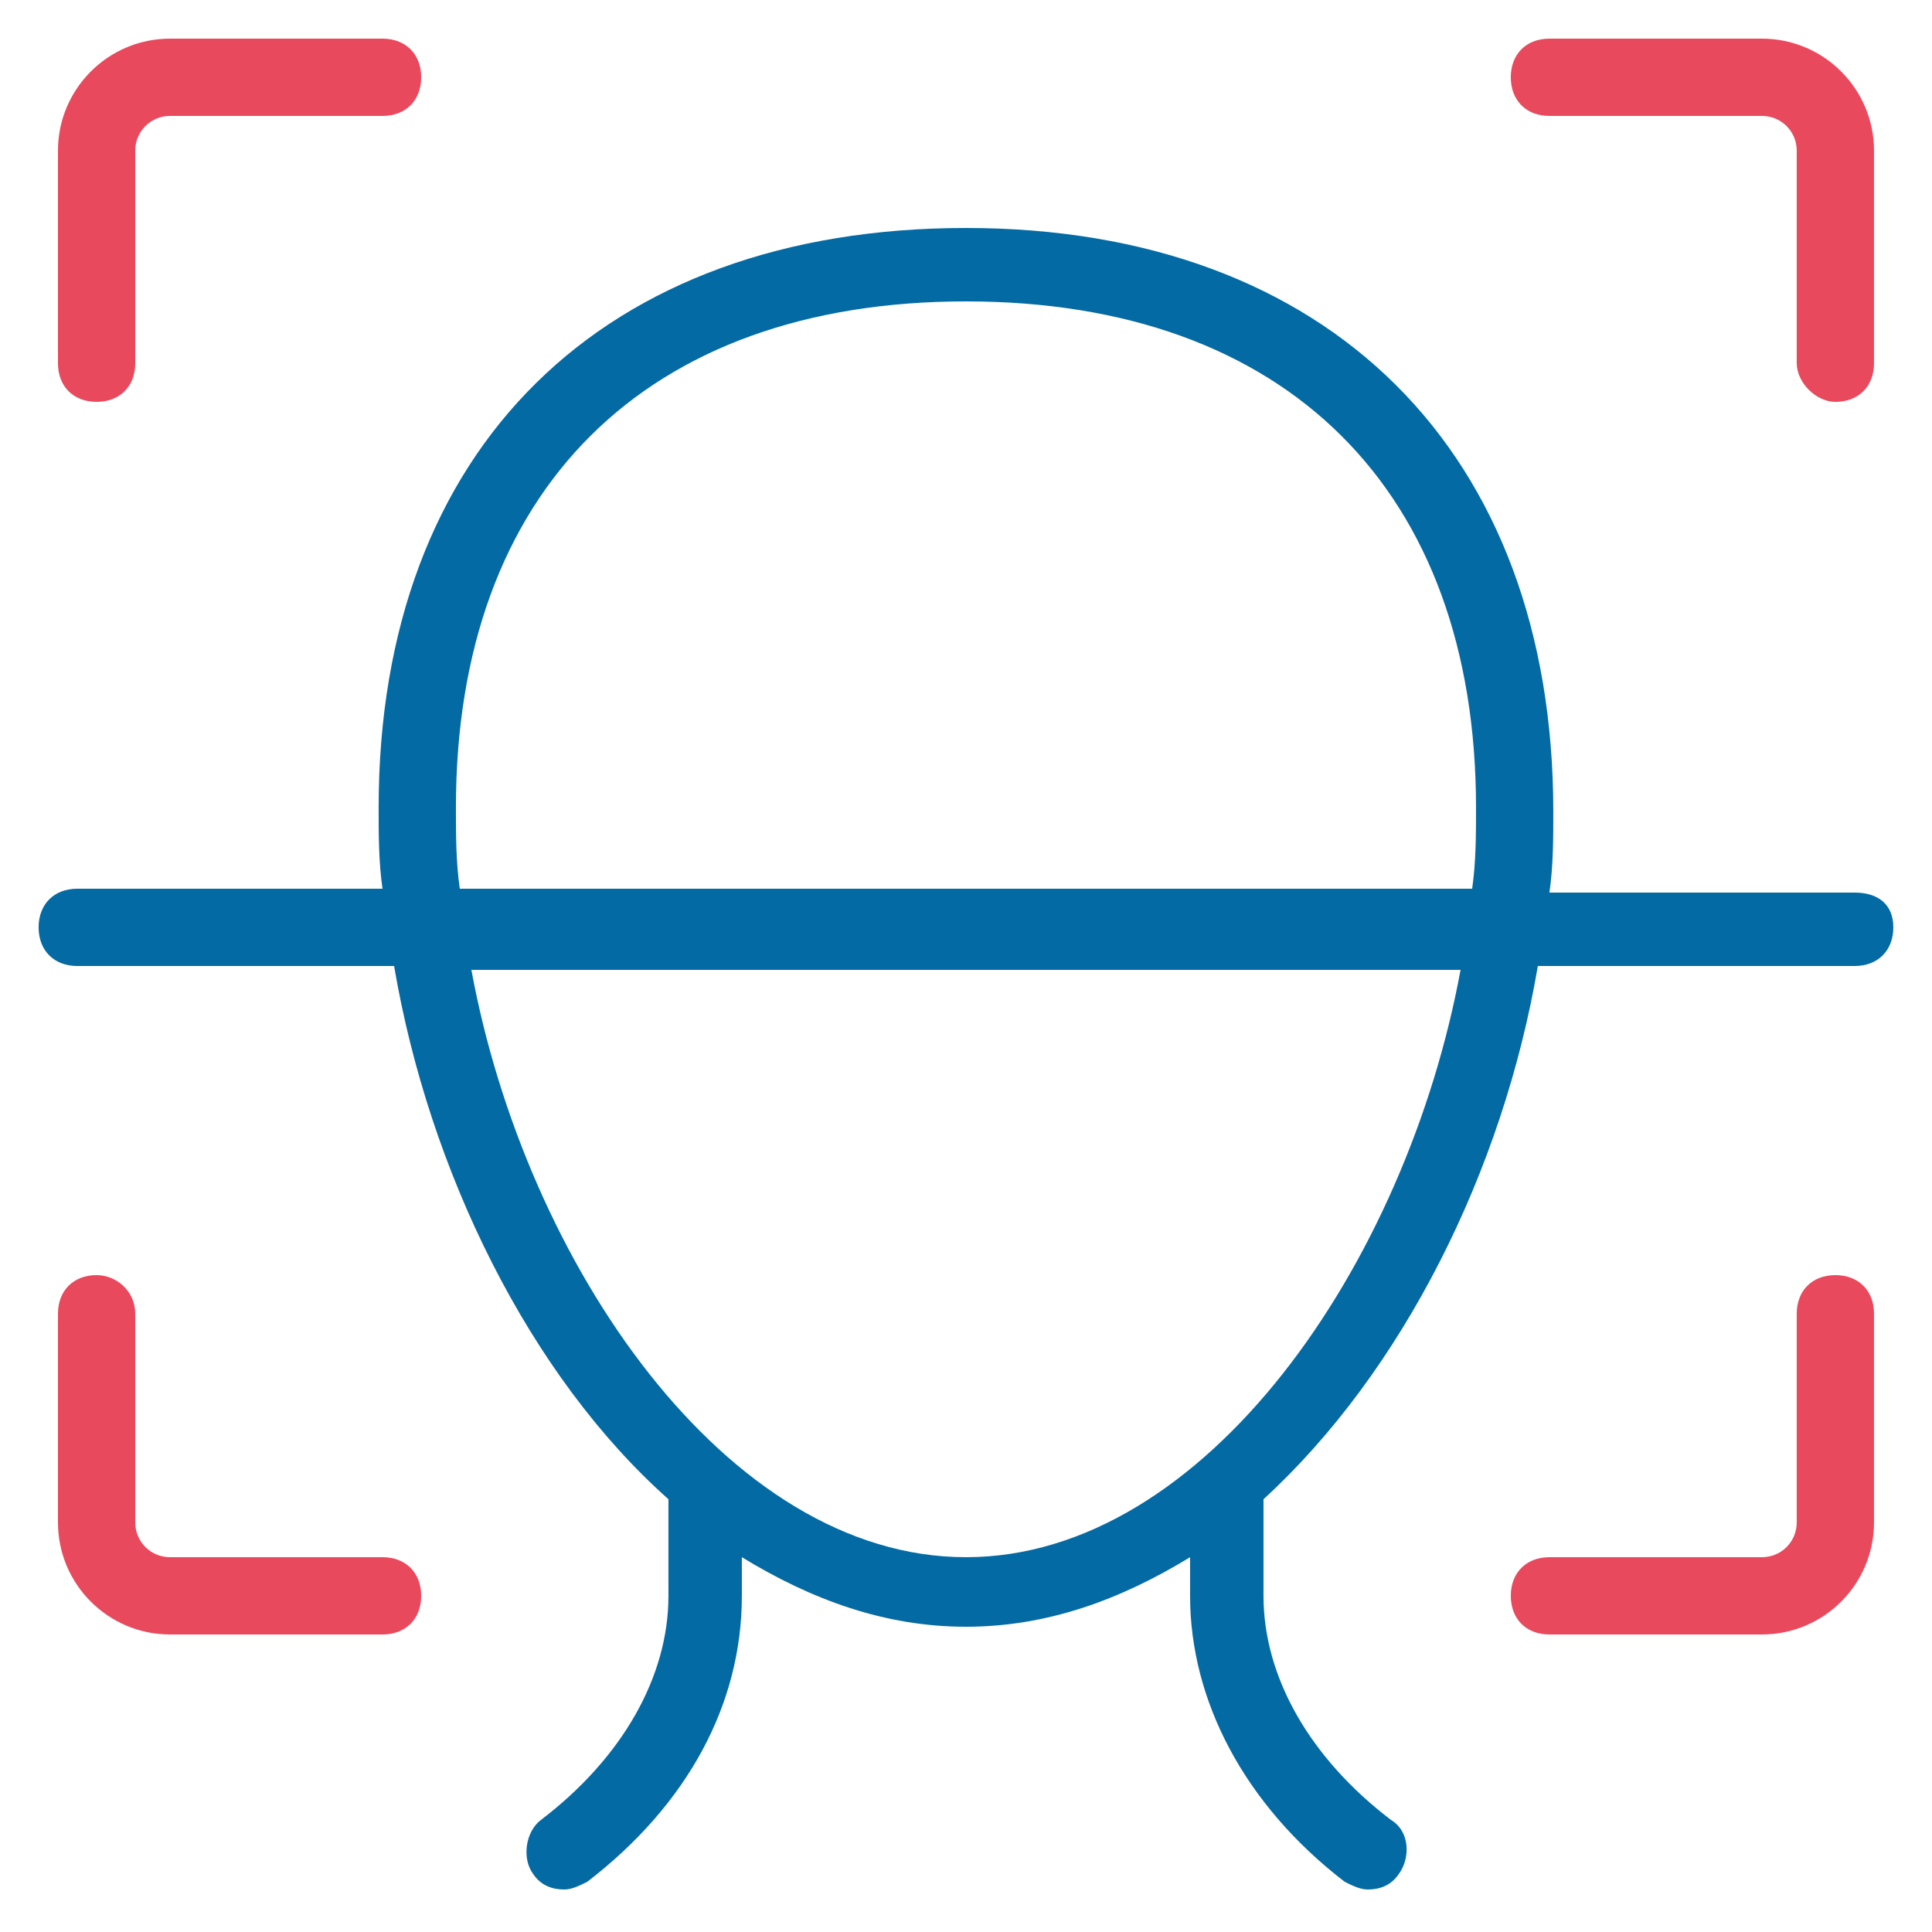<svg width="64" height="64" viewBox="0 0 64 64" fill="none" xmlns="http://www.w3.org/2000/svg">
<path d="M5.632 1.28C3.584 1.28 1.92 2.944 1.92 4.992V12.032C1.92 12.8 2.432 13.312 3.2 13.312C3.968 13.312 4.48 12.8 4.48 12.032V4.992C4.48 4.352 4.992 3.84 5.632 3.84H12.672C13.44 3.84 13.952 3.328 13.952 2.56C13.952 1.792 13.44 1.28 12.672 1.28H5.632Z" fill="#E9495C"/>
<path d="M3.2 42.24C2.432 42.24 1.92 42.752 1.92 43.52V50.432C1.92 52.48 3.584 54.144 5.632 54.144H12.672C13.44 54.144 13.952 53.632 13.952 52.864C13.952 52.096 13.44 51.584 12.672 51.584H5.632C4.992 51.584 4.48 51.072 4.48 50.432V43.52C4.48 42.752 3.84 42.24 3.2 42.24Z" fill="#E9495C"/>
<path d="M58.367 54.144C60.415 54.144 62.079 52.48 62.079 50.432V43.52C62.079 42.752 61.567 42.24 60.799 42.24C60.031 42.24 59.519 42.752 59.519 43.52V50.432C59.519 51.072 59.007 51.584 58.367 51.584H51.327C50.559 51.584 50.047 52.096 50.047 52.864C50.047 53.632 50.559 54.144 51.327 54.144H58.367Z" fill="#E9495C"/>
<path d="M60.799 13.312C61.567 13.312 62.079 12.8 62.079 12.032V4.992C62.079 2.944 60.415 1.28 58.367 1.28H51.327C50.559 1.28 50.047 1.792 50.047 2.56C50.047 3.328 50.559 3.84 51.327 3.84H58.367C59.007 3.84 59.519 4.352 59.519 4.992V12.032C59.519 12.672 60.159 13.312 60.799 13.312Z" fill="#E9495C"/>
<path d="M61.439 29.568H51.327C51.455 28.672 51.455 27.776 51.455 26.88C51.455 14.976 44.031 7.552 31.999 7.552C19.967 7.552 12.543 14.848 12.543 26.752C12.543 27.648 12.543 28.544 12.671 29.44H2.559C1.791 29.44 1.279 29.952 1.279 30.72C1.279 31.488 1.791 32 2.559 32H13.055C14.207 38.784 17.535 45.568 22.143 49.664V52.864C22.143 55.552 20.607 58.24 17.919 60.288C17.407 60.672 17.279 61.568 17.663 62.08C17.919 62.464 18.303 62.592 18.687 62.592C18.943 62.592 19.199 62.464 19.455 62.336C22.783 59.776 24.575 56.448 24.575 52.864V51.584C26.879 52.992 29.311 53.888 31.999 53.888C34.687 53.888 37.119 52.992 39.423 51.584V52.864C39.423 56.32 41.215 59.776 44.543 62.336C44.799 62.464 45.055 62.592 45.311 62.592C45.695 62.592 46.079 62.464 46.335 62.08C46.719 61.568 46.719 60.672 46.079 60.288C43.391 58.24 41.855 55.552 41.855 52.864V49.664C46.463 45.44 49.791 38.784 50.943 32H61.439C62.207 32 62.719 31.488 62.719 30.72C62.719 29.952 62.207 29.568 61.439 29.568ZM15.103 26.752C15.103 16.256 21.375 9.984 31.999 9.984C42.623 9.984 48.895 16.256 48.895 26.752C48.895 27.648 48.895 28.544 48.767 29.44H15.231C15.103 28.544 15.103 27.648 15.103 26.752ZM31.999 51.584C24.063 51.584 17.407 41.856 15.615 32.128H48.383C46.591 41.856 39.935 51.584 31.999 51.584Z" class="hoverpath" fill="#046AA3"/>
</svg>
